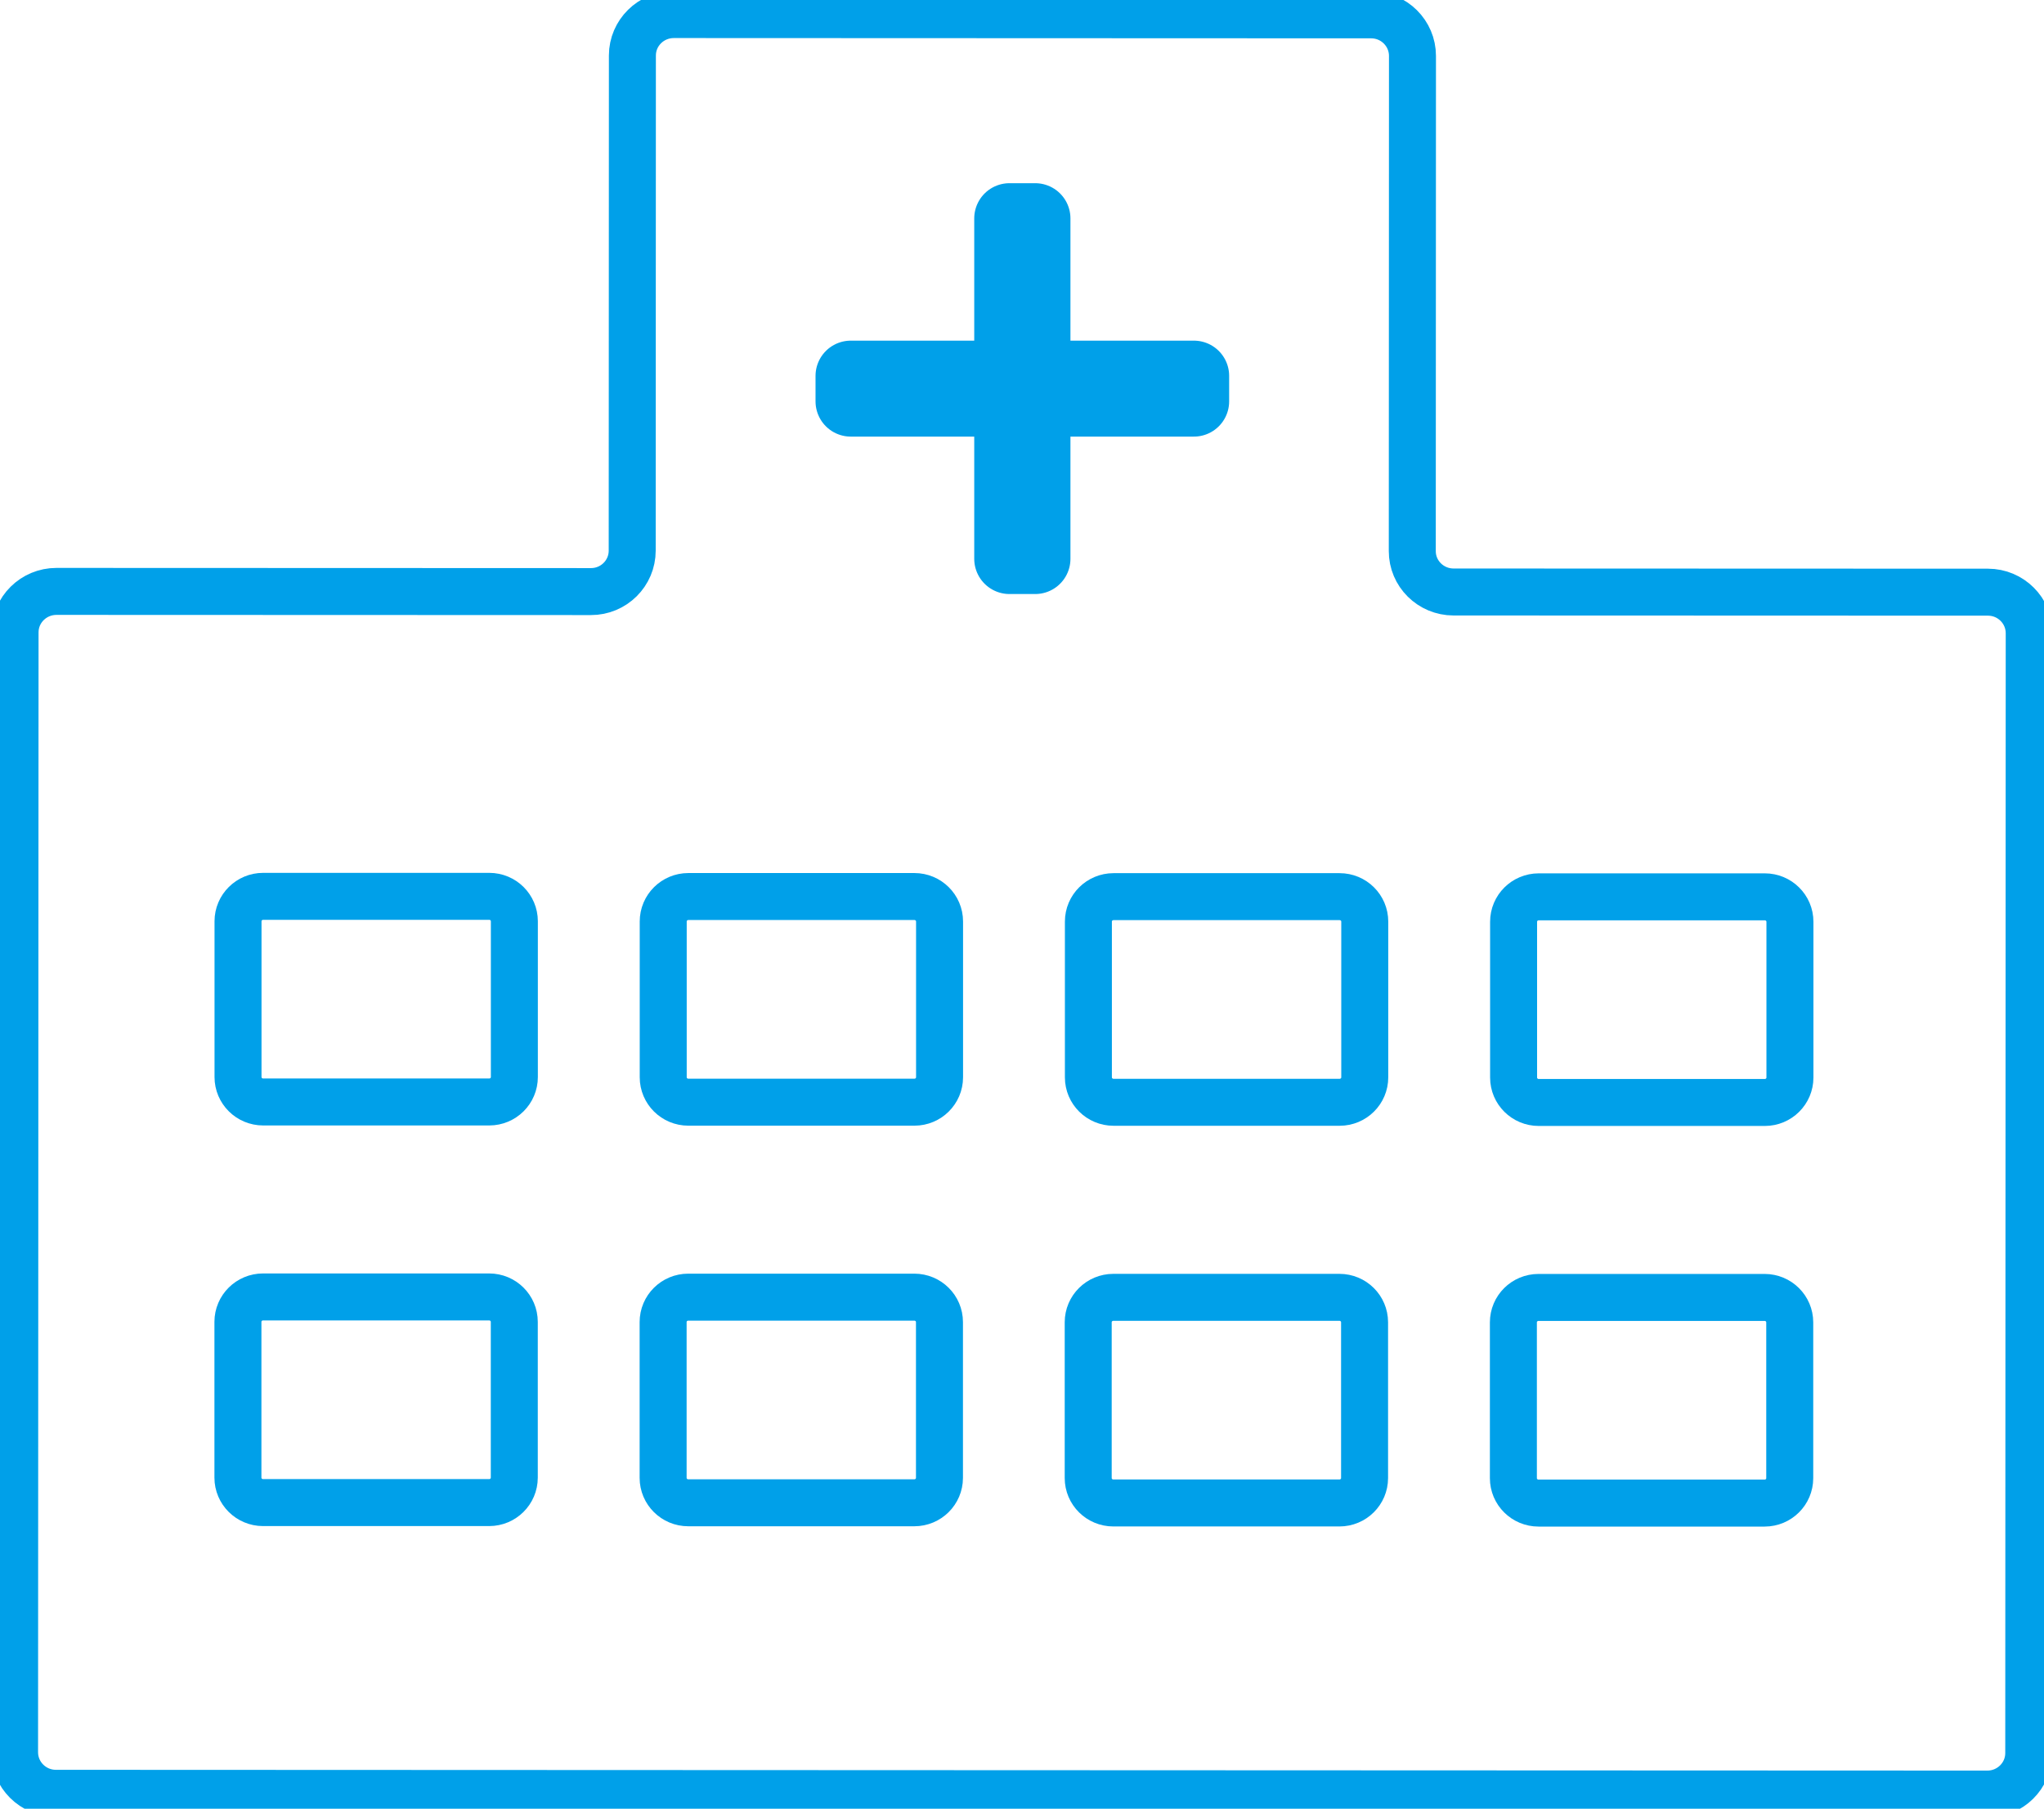 <svg width="87" height="77" viewBox="0 0 87 77" fill="none" xmlns="http://www.w3.org/2000/svg">
<g clip-path="url(#clip0_1629_4540)">
<path d="M60.112 23.459L60.12 2.379C60.12 1.417 59.333 0.632 58.363 0.632L28.678 0.62C27.708 0.62 26.917 1.4 26.917 2.362L26.909 23.442C26.909 24.405 26.122 25.189 25.148 25.185L2.402 25.177C1.432 25.177 0.641 25.957 0.641 26.919L0.62 74.597C0.62 75.559 1.407 76.344 2.377 76.344L84.59 76.377C85.56 76.377 86.351 75.596 86.351 74.634L86.371 26.957C86.371 25.994 85.585 25.21 84.615 25.21L61.868 25.202C60.898 25.202 60.107 24.421 60.112 23.455V23.459Z" stroke="#00A0E9" stroke-width="2" stroke-linecap="round" stroke-linejoin="round"/>
<path d="M20.824 38.159H11.201C10.61 38.159 10.131 38.634 10.131 39.22V45.852C10.131 46.438 10.61 46.913 11.201 46.913H20.824C21.415 46.913 21.893 46.438 21.893 45.852V39.22C21.893 38.634 21.415 38.159 20.824 38.159Z" stroke="#00A0E9" stroke-width="2" stroke-linecap="round" stroke-linejoin="round"/>
<path d="M38.921 38.167H29.298C28.707 38.167 28.229 38.643 28.229 39.229V45.861C28.229 46.447 28.707 46.922 29.298 46.922H38.921C39.512 46.922 39.991 46.447 39.991 45.861V39.229C39.991 38.643 39.512 38.167 38.921 38.167Z" stroke="#00A0E9" stroke-width="2" stroke-linecap="round" stroke-linejoin="round"/>
<path d="M57.019 38.172H47.396C46.805 38.172 46.326 38.647 46.326 39.233V45.865C46.326 46.451 46.805 46.926 47.396 46.926H57.019C57.61 46.926 58.089 46.451 58.089 45.865V39.233C58.089 38.647 57.61 38.172 57.019 38.172Z" stroke="#00A0E9" stroke-width="2" stroke-linecap="round" stroke-linejoin="round"/>
<path d="M75.117 38.18H65.493C64.903 38.18 64.424 38.655 64.424 39.241V45.873C64.424 46.459 64.903 46.934 65.493 46.934H75.117C75.707 46.934 76.186 46.459 76.186 45.873V39.241C76.186 38.655 75.707 38.18 75.117 38.18Z" stroke="#00A0E9" stroke-width="2" stroke-linecap="round" stroke-linejoin="round"/>
<path d="M20.82 55.213H11.197C10.606 55.213 10.127 55.688 10.127 56.275V62.906C10.127 63.492 10.606 63.968 11.197 63.968H20.82C21.411 63.968 21.89 63.492 21.89 62.906V56.275C21.89 55.688 21.411 55.213 20.82 55.213Z" stroke="#00A0E9" stroke-width="2" stroke-linecap="round" stroke-linejoin="round"/>
<path d="M38.917 55.222H29.294C28.703 55.222 28.225 55.697 28.225 56.283V62.915C28.225 63.501 28.703 63.976 29.294 63.976H38.917C39.508 63.976 39.987 63.501 39.987 62.915V56.283C39.987 55.697 39.508 55.222 38.917 55.222Z" stroke="#00A0E9" stroke-width="2" stroke-linecap="round" stroke-linejoin="round"/>
<path d="M57.011 55.23H47.388C46.797 55.23 46.318 55.705 46.318 56.291V62.923C46.318 63.509 46.797 63.984 47.388 63.984H57.011C57.602 63.984 58.081 63.509 58.081 62.923V56.291C58.081 55.705 57.602 55.23 57.011 55.23Z" stroke="#00A0E9" stroke-width="2" stroke-linecap="round" stroke-linejoin="round"/>
<path d="M75.108 55.234H65.485C64.894 55.234 64.415 55.709 64.415 56.296V62.927C64.415 63.514 64.894 63.989 65.485 63.989H75.108C75.699 63.989 76.178 63.514 76.178 62.927V56.296C76.178 55.709 75.699 55.234 75.108 55.234Z" stroke="#00A0E9" stroke-width="2" stroke-linecap="round" stroke-linejoin="round"/>
<path d="M50.817 16.002H36.212V17.087H50.817V16.002Z" stroke="#00A0E9" stroke-width="3" stroke-linecap="round" stroke-linejoin="round"/>
<path d="M44.062 23.789V9.299H42.967V23.789H44.062Z" stroke="#00A0E9" stroke-width="3" stroke-linecap="round" stroke-linejoin="round"/>
</g>
<defs>
<clipPath id="clip0_1629_4540">
<rect width="87" height="77" fill="white"/>
</clipPath>
</defs>
</svg>
